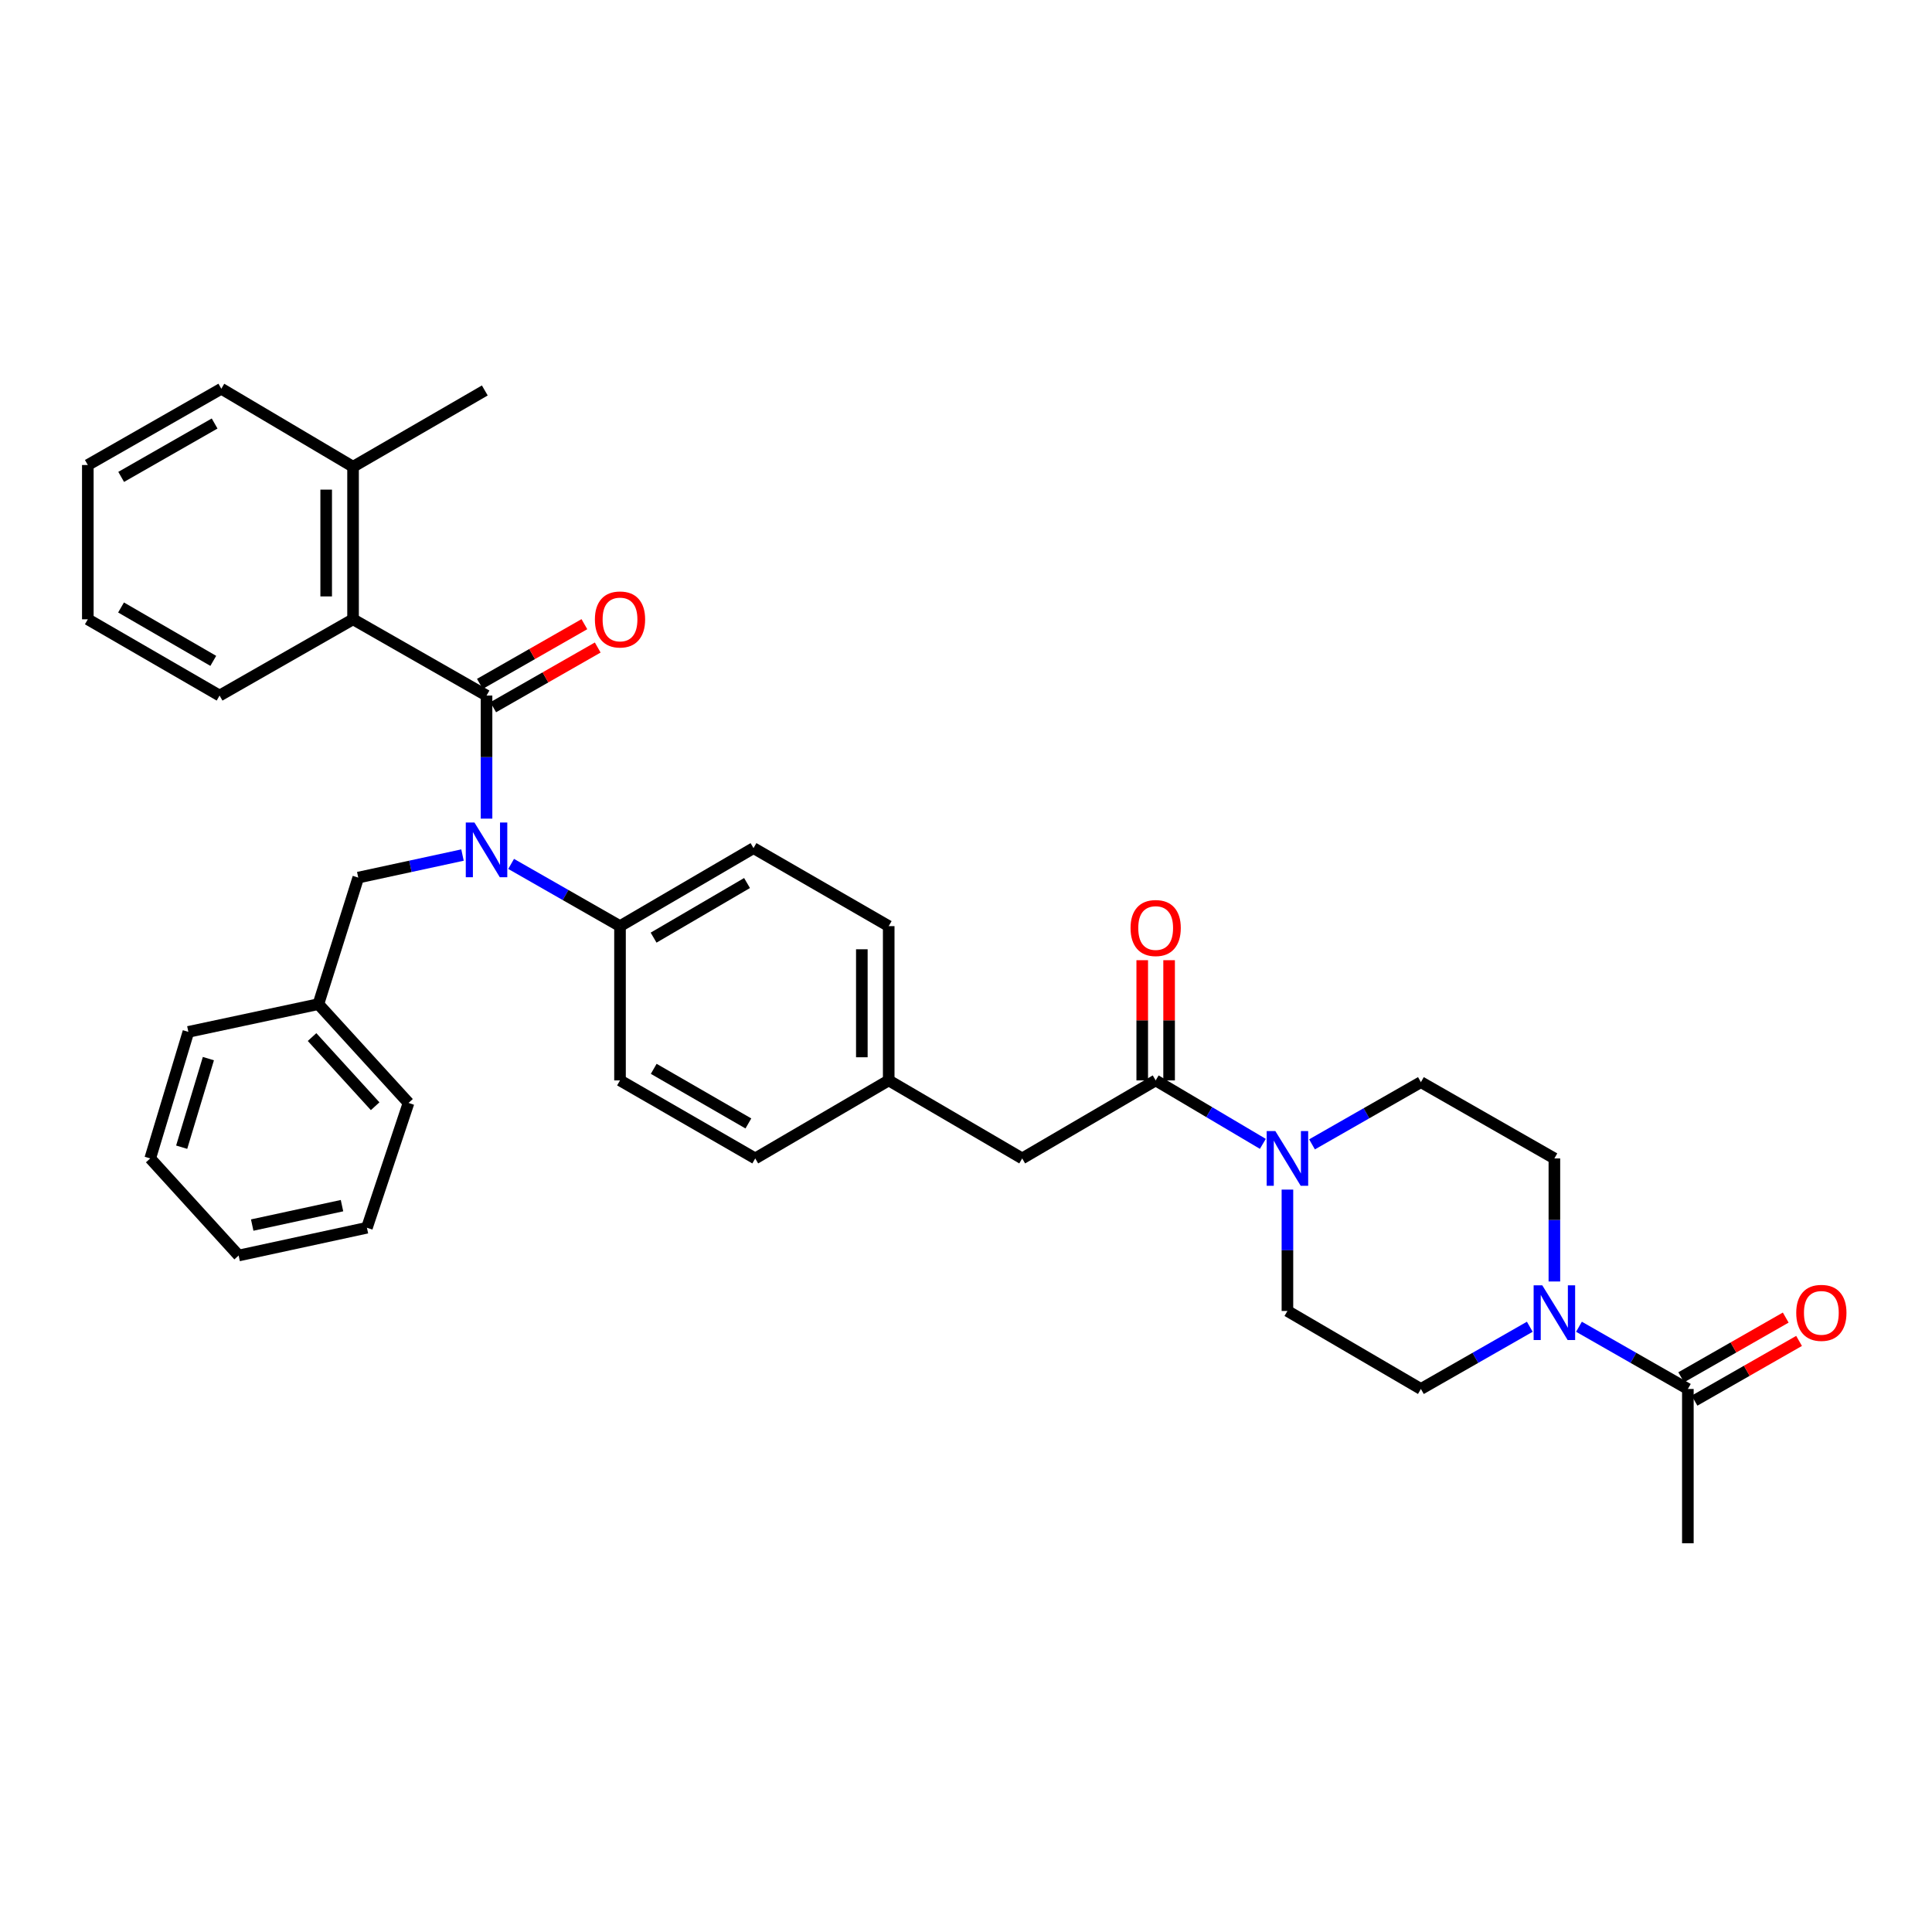 <?xml version='1.0' encoding='iso-8859-1'?>
<svg version='1.1' baseProfile='full'
              xmlns='http://www.w3.org/2000/svg'
                      xmlns:rdkit='http://www.rdkit.org/xml'
                      xmlns:xlink='http://www.w3.org/1999/xlink'
                  xml:space='preserve'
width='1000px' height='1000px' viewBox='0 0 1000 1000'>
<!-- END OF HEADER -->
<rect style='opacity:1.0;fill:#FFFFFF;stroke:none' width='1000' height='1000' x='0' y='0'> </rect>
<path class='bond-0' d='M 817.275,686.725 L 845.455,702.829' style='fill:none;fill-rule:evenodd;stroke:#0000FF;stroke-width:6px;stroke-linecap:butt;stroke-linejoin:miter;stroke-opacity:1' />
<path class='bond-0' d='M 845.455,702.829 L 873.634,718.932' style='fill:none;fill-rule:evenodd;stroke:#000000;stroke-width:6px;stroke-linecap:butt;stroke-linejoin:miter;stroke-opacity:1' />
<path class='bond-1' d='M 791.817,686.725 L 763.638,702.829' style='fill:none;fill-rule:evenodd;stroke:#0000FF;stroke-width:6px;stroke-linecap:butt;stroke-linejoin:miter;stroke-opacity:1' />
<path class='bond-1' d='M 763.638,702.829 L 735.458,718.932' style='fill:none;fill-rule:evenodd;stroke:#000000;stroke-width:6px;stroke-linecap:butt;stroke-linejoin:miter;stroke-opacity:1' />
<path class='bond-2' d='M 804.546,663.294 L 804.546,631.446' style='fill:none;fill-rule:evenodd;stroke:#0000FF;stroke-width:6px;stroke-linecap:butt;stroke-linejoin:miter;stroke-opacity:1' />
<path class='bond-2' d='M 804.546,631.446 L 804.546,599.598' style='fill:none;fill-rule:evenodd;stroke:#000000;stroke-width:6px;stroke-linecap:butt;stroke-linejoin:miter;stroke-opacity:1' />
<path class='bond-3' d='M 598.172,559.219 L 625.91,575.642' style='fill:none;fill-rule:evenodd;stroke:#000000;stroke-width:6px;stroke-linecap:butt;stroke-linejoin:miter;stroke-opacity:1' />
<path class='bond-3' d='M 625.91,575.642 L 653.649,592.066' style='fill:none;fill-rule:evenodd;stroke:#0000FF;stroke-width:6px;stroke-linecap:butt;stroke-linejoin:miter;stroke-opacity:1' />
<path class='bond-4' d='M 605.127,559.219 L 605.127,528.108' style='fill:none;fill-rule:evenodd;stroke:#000000;stroke-width:6px;stroke-linecap:butt;stroke-linejoin:miter;stroke-opacity:1' />
<path class='bond-4' d='M 605.127,528.108 L 605.127,496.997' style='fill:none;fill-rule:evenodd;stroke:#FF0000;stroke-width:6px;stroke-linecap:butt;stroke-linejoin:miter;stroke-opacity:1' />
<path class='bond-4' d='M 591.217,559.219 L 591.217,528.108' style='fill:none;fill-rule:evenodd;stroke:#000000;stroke-width:6px;stroke-linecap:butt;stroke-linejoin:miter;stroke-opacity:1' />
<path class='bond-4' d='M 591.217,528.108 L 591.217,496.997' style='fill:none;fill-rule:evenodd;stroke:#FF0000;stroke-width:6px;stroke-linecap:butt;stroke-linejoin:miter;stroke-opacity:1' />
<path class='bond-5' d='M 598.172,559.219 L 529.084,599.598' style='fill:none;fill-rule:evenodd;stroke:#000000;stroke-width:6px;stroke-linecap:butt;stroke-linejoin:miter;stroke-opacity:1' />
<path class='bond-6' d='M 679.1,592.323 L 707.279,576.219' style='fill:none;fill-rule:evenodd;stroke:#0000FF;stroke-width:6px;stroke-linecap:butt;stroke-linejoin:miter;stroke-opacity:1' />
<path class='bond-6' d='M 707.279,576.219 L 735.458,560.116' style='fill:none;fill-rule:evenodd;stroke:#000000;stroke-width:6px;stroke-linecap:butt;stroke-linejoin:miter;stroke-opacity:1' />
<path class='bond-7' d='M 666.371,615.731 L 666.371,647.143' style='fill:none;fill-rule:evenodd;stroke:#0000FF;stroke-width:6px;stroke-linecap:butt;stroke-linejoin:miter;stroke-opacity:1' />
<path class='bond-7' d='M 666.371,647.143 L 666.371,678.554' style='fill:none;fill-rule:evenodd;stroke:#000000;stroke-width:6px;stroke-linecap:butt;stroke-linejoin:miter;stroke-opacity:1' />
<path class='bond-8' d='M 877.084,724.971 L 904.137,709.513' style='fill:none;fill-rule:evenodd;stroke:#000000;stroke-width:6px;stroke-linecap:butt;stroke-linejoin:miter;stroke-opacity:1' />
<path class='bond-8' d='M 904.137,709.513 L 931.19,694.054' style='fill:none;fill-rule:evenodd;stroke:#FF0000;stroke-width:6px;stroke-linecap:butt;stroke-linejoin:miter;stroke-opacity:1' />
<path class='bond-8' d='M 870.183,712.894 L 897.236,697.435' style='fill:none;fill-rule:evenodd;stroke:#000000;stroke-width:6px;stroke-linecap:butt;stroke-linejoin:miter;stroke-opacity:1' />
<path class='bond-8' d='M 897.236,697.435 L 924.289,681.977' style='fill:none;fill-rule:evenodd;stroke:#FF0000;stroke-width:6px;stroke-linecap:butt;stroke-linejoin:miter;stroke-opacity:1' />
<path class='bond-9' d='M 873.634,718.932 L 873.634,798.793' style='fill:none;fill-rule:evenodd;stroke:#000000;stroke-width:6px;stroke-linecap:butt;stroke-linejoin:miter;stroke-opacity:1' />
<path class='bond-10' d='M 114.55,201.207 L 45.455,240.689' style='fill:none;fill-rule:evenodd;stroke:#000000;stroke-width:6px;stroke-linecap:butt;stroke-linejoin:miter;stroke-opacity:1' />
<path class='bond-10' d='M 111.087,219.207 L 62.72,246.845' style='fill:none;fill-rule:evenodd;stroke:#000000;stroke-width:6px;stroke-linecap:butt;stroke-linejoin:miter;stroke-opacity:1' />
<path class='bond-11' d='M 114.55,201.207 L 182.741,241.586' style='fill:none;fill-rule:evenodd;stroke:#000000;stroke-width:6px;stroke-linecap:butt;stroke-linejoin:miter;stroke-opacity:1' />
<path class='bond-12' d='M 239.391,442.574 L 212.411,448.409' style='fill:none;fill-rule:evenodd;stroke:#0000FF;stroke-width:6px;stroke-linecap:butt;stroke-linejoin:miter;stroke-opacity:1' />
<path class='bond-12' d='M 212.411,448.409 L 185.431,454.243' style='fill:none;fill-rule:evenodd;stroke:#000000;stroke-width:6px;stroke-linecap:butt;stroke-linejoin:miter;stroke-opacity:1' />
<path class='bond-13' d='M 251.829,423.728 L 251.829,391.876' style='fill:none;fill-rule:evenodd;stroke:#0000FF;stroke-width:6px;stroke-linecap:butt;stroke-linejoin:miter;stroke-opacity:1' />
<path class='bond-13' d='M 251.829,391.876 L 251.829,360.024' style='fill:none;fill-rule:evenodd;stroke:#000000;stroke-width:6px;stroke-linecap:butt;stroke-linejoin:miter;stroke-opacity:1' />
<path class='bond-14' d='M 264.558,447.159 L 292.737,463.263' style='fill:none;fill-rule:evenodd;stroke:#0000FF;stroke-width:6px;stroke-linecap:butt;stroke-linejoin:miter;stroke-opacity:1' />
<path class='bond-14' d='M 292.737,463.263 L 320.917,479.366' style='fill:none;fill-rule:evenodd;stroke:#000000;stroke-width:6px;stroke-linecap:butt;stroke-linejoin:miter;stroke-opacity:1' />
<path class='bond-15' d='M 255.279,366.063 L 282.329,350.608' style='fill:none;fill-rule:evenodd;stroke:#000000;stroke-width:6px;stroke-linecap:butt;stroke-linejoin:miter;stroke-opacity:1' />
<path class='bond-15' d='M 282.329,350.608 L 309.378,335.153' style='fill:none;fill-rule:evenodd;stroke:#FF0000;stroke-width:6px;stroke-linecap:butt;stroke-linejoin:miter;stroke-opacity:1' />
<path class='bond-15' d='M 248.379,353.985 L 275.428,338.53' style='fill:none;fill-rule:evenodd;stroke:#000000;stroke-width:6px;stroke-linecap:butt;stroke-linejoin:miter;stroke-opacity:1' />
<path class='bond-15' d='M 275.428,338.53 L 302.477,323.075' style='fill:none;fill-rule:evenodd;stroke:#FF0000;stroke-width:6px;stroke-linecap:butt;stroke-linejoin:miter;stroke-opacity:1' />
<path class='bond-16' d='M 251.829,360.024 L 182.741,320.55' style='fill:none;fill-rule:evenodd;stroke:#000000;stroke-width:6px;stroke-linecap:butt;stroke-linejoin:miter;stroke-opacity:1' />
<path class='bond-17' d='M 45.455,240.689 L 45.455,320.55' style='fill:none;fill-rule:evenodd;stroke:#000000;stroke-width:6px;stroke-linecap:butt;stroke-linejoin:miter;stroke-opacity:1' />
<path class='bond-18' d='M 45.455,320.55 L 113.654,360.024' style='fill:none;fill-rule:evenodd;stroke:#000000;stroke-width:6px;stroke-linecap:butt;stroke-linejoin:miter;stroke-opacity:1' />
<path class='bond-18' d='M 62.653,314.432 L 110.392,342.064' style='fill:none;fill-rule:evenodd;stroke:#000000;stroke-width:6px;stroke-linecap:butt;stroke-linejoin:miter;stroke-opacity:1' />
<path class='bond-19' d='M 164.797,519.737 L 211.451,570.881' style='fill:none;fill-rule:evenodd;stroke:#000000;stroke-width:6px;stroke-linecap:butt;stroke-linejoin:miter;stroke-opacity:1' />
<path class='bond-19' d='M 161.518,536.783 L 194.176,572.584' style='fill:none;fill-rule:evenodd;stroke:#000000;stroke-width:6px;stroke-linecap:butt;stroke-linejoin:miter;stroke-opacity:1' />
<path class='bond-20' d='M 164.797,519.737 L 97.502,534.096' style='fill:none;fill-rule:evenodd;stroke:#000000;stroke-width:6px;stroke-linecap:butt;stroke-linejoin:miter;stroke-opacity:1' />
<path class='bond-21' d='M 164.797,519.737 L 185.431,454.243' style='fill:none;fill-rule:evenodd;stroke:#000000;stroke-width:6px;stroke-linecap:butt;stroke-linejoin:miter;stroke-opacity:1' />
<path class='bond-22' d='M 211.451,570.881 L 189.921,635.486' style='fill:none;fill-rule:evenodd;stroke:#000000;stroke-width:6px;stroke-linecap:butt;stroke-linejoin:miter;stroke-opacity:1' />
<path class='bond-23' d='M 320.917,479.366 L 390.012,438.988' style='fill:none;fill-rule:evenodd;stroke:#000000;stroke-width:6px;stroke-linecap:butt;stroke-linejoin:miter;stroke-opacity:1' />
<path class='bond-23' d='M 338.299,485.32 L 386.666,457.055' style='fill:none;fill-rule:evenodd;stroke:#000000;stroke-width:6px;stroke-linecap:butt;stroke-linejoin:miter;stroke-opacity:1' />
<path class='bond-24' d='M 320.917,479.366 L 320.917,559.219' style='fill:none;fill-rule:evenodd;stroke:#000000;stroke-width:6px;stroke-linecap:butt;stroke-linejoin:miter;stroke-opacity:1' />
<path class='bond-25' d='M 390.012,438.988 L 459.996,479.366' style='fill:none;fill-rule:evenodd;stroke:#000000;stroke-width:6px;stroke-linecap:butt;stroke-linejoin:miter;stroke-opacity:1' />
<path class='bond-26' d='M 320.917,559.219 L 390.909,599.598' style='fill:none;fill-rule:evenodd;stroke:#000000;stroke-width:6px;stroke-linecap:butt;stroke-linejoin:miter;stroke-opacity:1' />
<path class='bond-26' d='M 338.367,553.227 L 387.361,581.492' style='fill:none;fill-rule:evenodd;stroke:#000000;stroke-width:6px;stroke-linecap:butt;stroke-linejoin:miter;stroke-opacity:1' />
<path class='bond-27' d='M 529.084,599.598 L 459.996,559.219' style='fill:none;fill-rule:evenodd;stroke:#000000;stroke-width:6px;stroke-linecap:butt;stroke-linejoin:miter;stroke-opacity:1' />
<path class='bond-28' d='M 459.996,559.219 L 390.909,599.598' style='fill:none;fill-rule:evenodd;stroke:#000000;stroke-width:6px;stroke-linecap:butt;stroke-linejoin:miter;stroke-opacity:1' />
<path class='bond-29' d='M 459.996,559.219 L 459.996,479.366' style='fill:none;fill-rule:evenodd;stroke:#000000;stroke-width:6px;stroke-linecap:butt;stroke-linejoin:miter;stroke-opacity:1' />
<path class='bond-29' d='M 446.086,547.241 L 446.086,491.344' style='fill:none;fill-rule:evenodd;stroke:#000000;stroke-width:6px;stroke-linecap:butt;stroke-linejoin:miter;stroke-opacity:1' />
<path class='bond-30' d='M 97.502,534.096 L 77.757,599.598' style='fill:none;fill-rule:evenodd;stroke:#000000;stroke-width:6px;stroke-linecap:butt;stroke-linejoin:miter;stroke-opacity:1' />
<path class='bond-30' d='M 107.859,547.936 L 94.037,593.787' style='fill:none;fill-rule:evenodd;stroke:#000000;stroke-width:6px;stroke-linecap:butt;stroke-linejoin:miter;stroke-opacity:1' />
<path class='bond-31' d='M 189.921,635.486 L 123.522,649.845' style='fill:none;fill-rule:evenodd;stroke:#000000;stroke-width:6px;stroke-linecap:butt;stroke-linejoin:miter;stroke-opacity:1' />
<path class='bond-31' d='M 177.021,624.044 L 130.542,634.095' style='fill:none;fill-rule:evenodd;stroke:#000000;stroke-width:6px;stroke-linecap:butt;stroke-linejoin:miter;stroke-opacity:1' />
<path class='bond-32' d='M 77.757,599.598 L 123.522,649.845' style='fill:none;fill-rule:evenodd;stroke:#000000;stroke-width:6px;stroke-linecap:butt;stroke-linejoin:miter;stroke-opacity:1' />
<path class='bond-33' d='M 113.654,360.024 L 182.741,320.55' style='fill:none;fill-rule:evenodd;stroke:#000000;stroke-width:6px;stroke-linecap:butt;stroke-linejoin:miter;stroke-opacity:1' />
<path class='bond-34' d='M 182.741,320.55 L 182.741,241.586' style='fill:none;fill-rule:evenodd;stroke:#000000;stroke-width:6px;stroke-linecap:butt;stroke-linejoin:miter;stroke-opacity:1' />
<path class='bond-34' d='M 168.831,308.705 L 168.831,253.43' style='fill:none;fill-rule:evenodd;stroke:#000000;stroke-width:6px;stroke-linecap:butt;stroke-linejoin:miter;stroke-opacity:1' />
<path class='bond-35' d='M 182.741,241.586 L 250.933,202.104' style='fill:none;fill-rule:evenodd;stroke:#000000;stroke-width:6px;stroke-linecap:butt;stroke-linejoin:miter;stroke-opacity:1' />
<path class='bond-36' d='M 735.458,718.932 L 666.371,678.554' style='fill:none;fill-rule:evenodd;stroke:#000000;stroke-width:6px;stroke-linecap:butt;stroke-linejoin:miter;stroke-opacity:1' />
<path class='bond-37' d='M 804.546,599.598 L 735.458,560.116' style='fill:none;fill-rule:evenodd;stroke:#000000;stroke-width:6px;stroke-linecap:butt;stroke-linejoin:miter;stroke-opacity:1' />
<path  class='atom-0' d='M 798.286 665.29
L 807.566 680.29
Q 808.486 681.77, 809.966 684.45
Q 811.446 687.13, 811.526 687.29
L 811.526 665.29
L 815.286 665.29
L 815.286 693.61
L 811.406 693.61
L 801.446 677.21
Q 800.286 675.29, 799.046 673.09
Q 797.846 670.89, 797.486 670.21
L 797.486 693.61
L 793.806 693.61
L 793.806 665.29
L 798.286 665.29
' fill='#0000FF'/>
<path  class='atom-2' d='M 660.111 585.438
L 669.391 600.438
Q 670.311 601.918, 671.791 604.598
Q 673.271 607.278, 673.351 607.438
L 673.351 585.438
L 677.111 585.438
L 677.111 613.758
L 673.231 613.758
L 663.271 597.358
Q 662.111 595.438, 660.871 593.238
Q 659.671 591.038, 659.311 590.358
L 659.311 613.758
L 655.631 613.758
L 655.631 585.438
L 660.111 585.438
' fill='#0000FF'/>
<path  class='atom-3' d='M 585.172 480.343
Q 585.172 473.543, 588.532 469.743
Q 591.892 465.943, 598.172 465.943
Q 604.452 465.943, 607.812 469.743
Q 611.172 473.543, 611.172 480.343
Q 611.172 487.223, 607.772 491.143
Q 604.372 495.023, 598.172 495.023
Q 591.932 495.023, 588.532 491.143
Q 585.172 487.263, 585.172 480.343
M 598.172 491.823
Q 602.492 491.823, 604.812 488.943
Q 607.172 486.023, 607.172 480.343
Q 607.172 474.783, 604.812 471.983
Q 602.492 469.143, 598.172 469.143
Q 593.852 469.143, 591.492 471.943
Q 589.172 474.743, 589.172 480.343
Q 589.172 486.063, 591.492 488.943
Q 593.852 491.823, 598.172 491.823
' fill='#FF0000'/>
<path  class='atom-6' d='M 245.569 425.724
L 254.849 440.724
Q 255.769 442.204, 257.249 444.884
Q 258.729 447.564, 258.809 447.724
L 258.809 425.724
L 262.569 425.724
L 262.569 454.044
L 258.689 454.044
L 248.729 437.644
Q 247.569 435.724, 246.329 433.524
Q 245.129 431.324, 244.769 430.644
L 244.769 454.044
L 241.089 454.044
L 241.089 425.724
L 245.569 425.724
' fill='#0000FF'/>
<path  class='atom-8' d='M 307.917 320.63
Q 307.917 313.83, 311.277 310.03
Q 314.637 306.23, 320.917 306.23
Q 327.197 306.23, 330.557 310.03
Q 333.917 313.83, 333.917 320.63
Q 333.917 327.51, 330.517 331.43
Q 327.117 335.31, 320.917 335.31
Q 314.677 335.31, 311.277 331.43
Q 307.917 327.55, 307.917 320.63
M 320.917 332.11
Q 325.237 332.11, 327.557 329.23
Q 329.917 326.31, 329.917 320.63
Q 329.917 315.07, 327.557 312.27
Q 325.237 309.43, 320.917 309.43
Q 316.597 309.43, 314.237 312.23
Q 311.917 315.03, 311.917 320.63
Q 311.917 326.35, 314.237 329.23
Q 316.597 332.11, 320.917 332.11
' fill='#FF0000'/>
<path  class='atom-29' d='M 929.729 679.53
Q 929.729 672.73, 933.089 668.93
Q 936.449 665.13, 942.729 665.13
Q 949.009 665.13, 952.369 668.93
Q 955.729 672.73, 955.729 679.53
Q 955.729 686.41, 952.329 690.33
Q 948.929 694.21, 942.729 694.21
Q 936.489 694.21, 933.089 690.33
Q 929.729 686.45, 929.729 679.53
M 942.729 691.01
Q 947.049 691.01, 949.369 688.13
Q 951.729 685.21, 951.729 679.53
Q 951.729 673.97, 949.369 671.17
Q 947.049 668.33, 942.729 668.33
Q 938.409 668.33, 936.049 671.13
Q 933.729 673.93, 933.729 679.53
Q 933.729 685.25, 936.049 688.13
Q 938.409 691.01, 942.729 691.01
' fill='#FF0000'/>
</svg>
